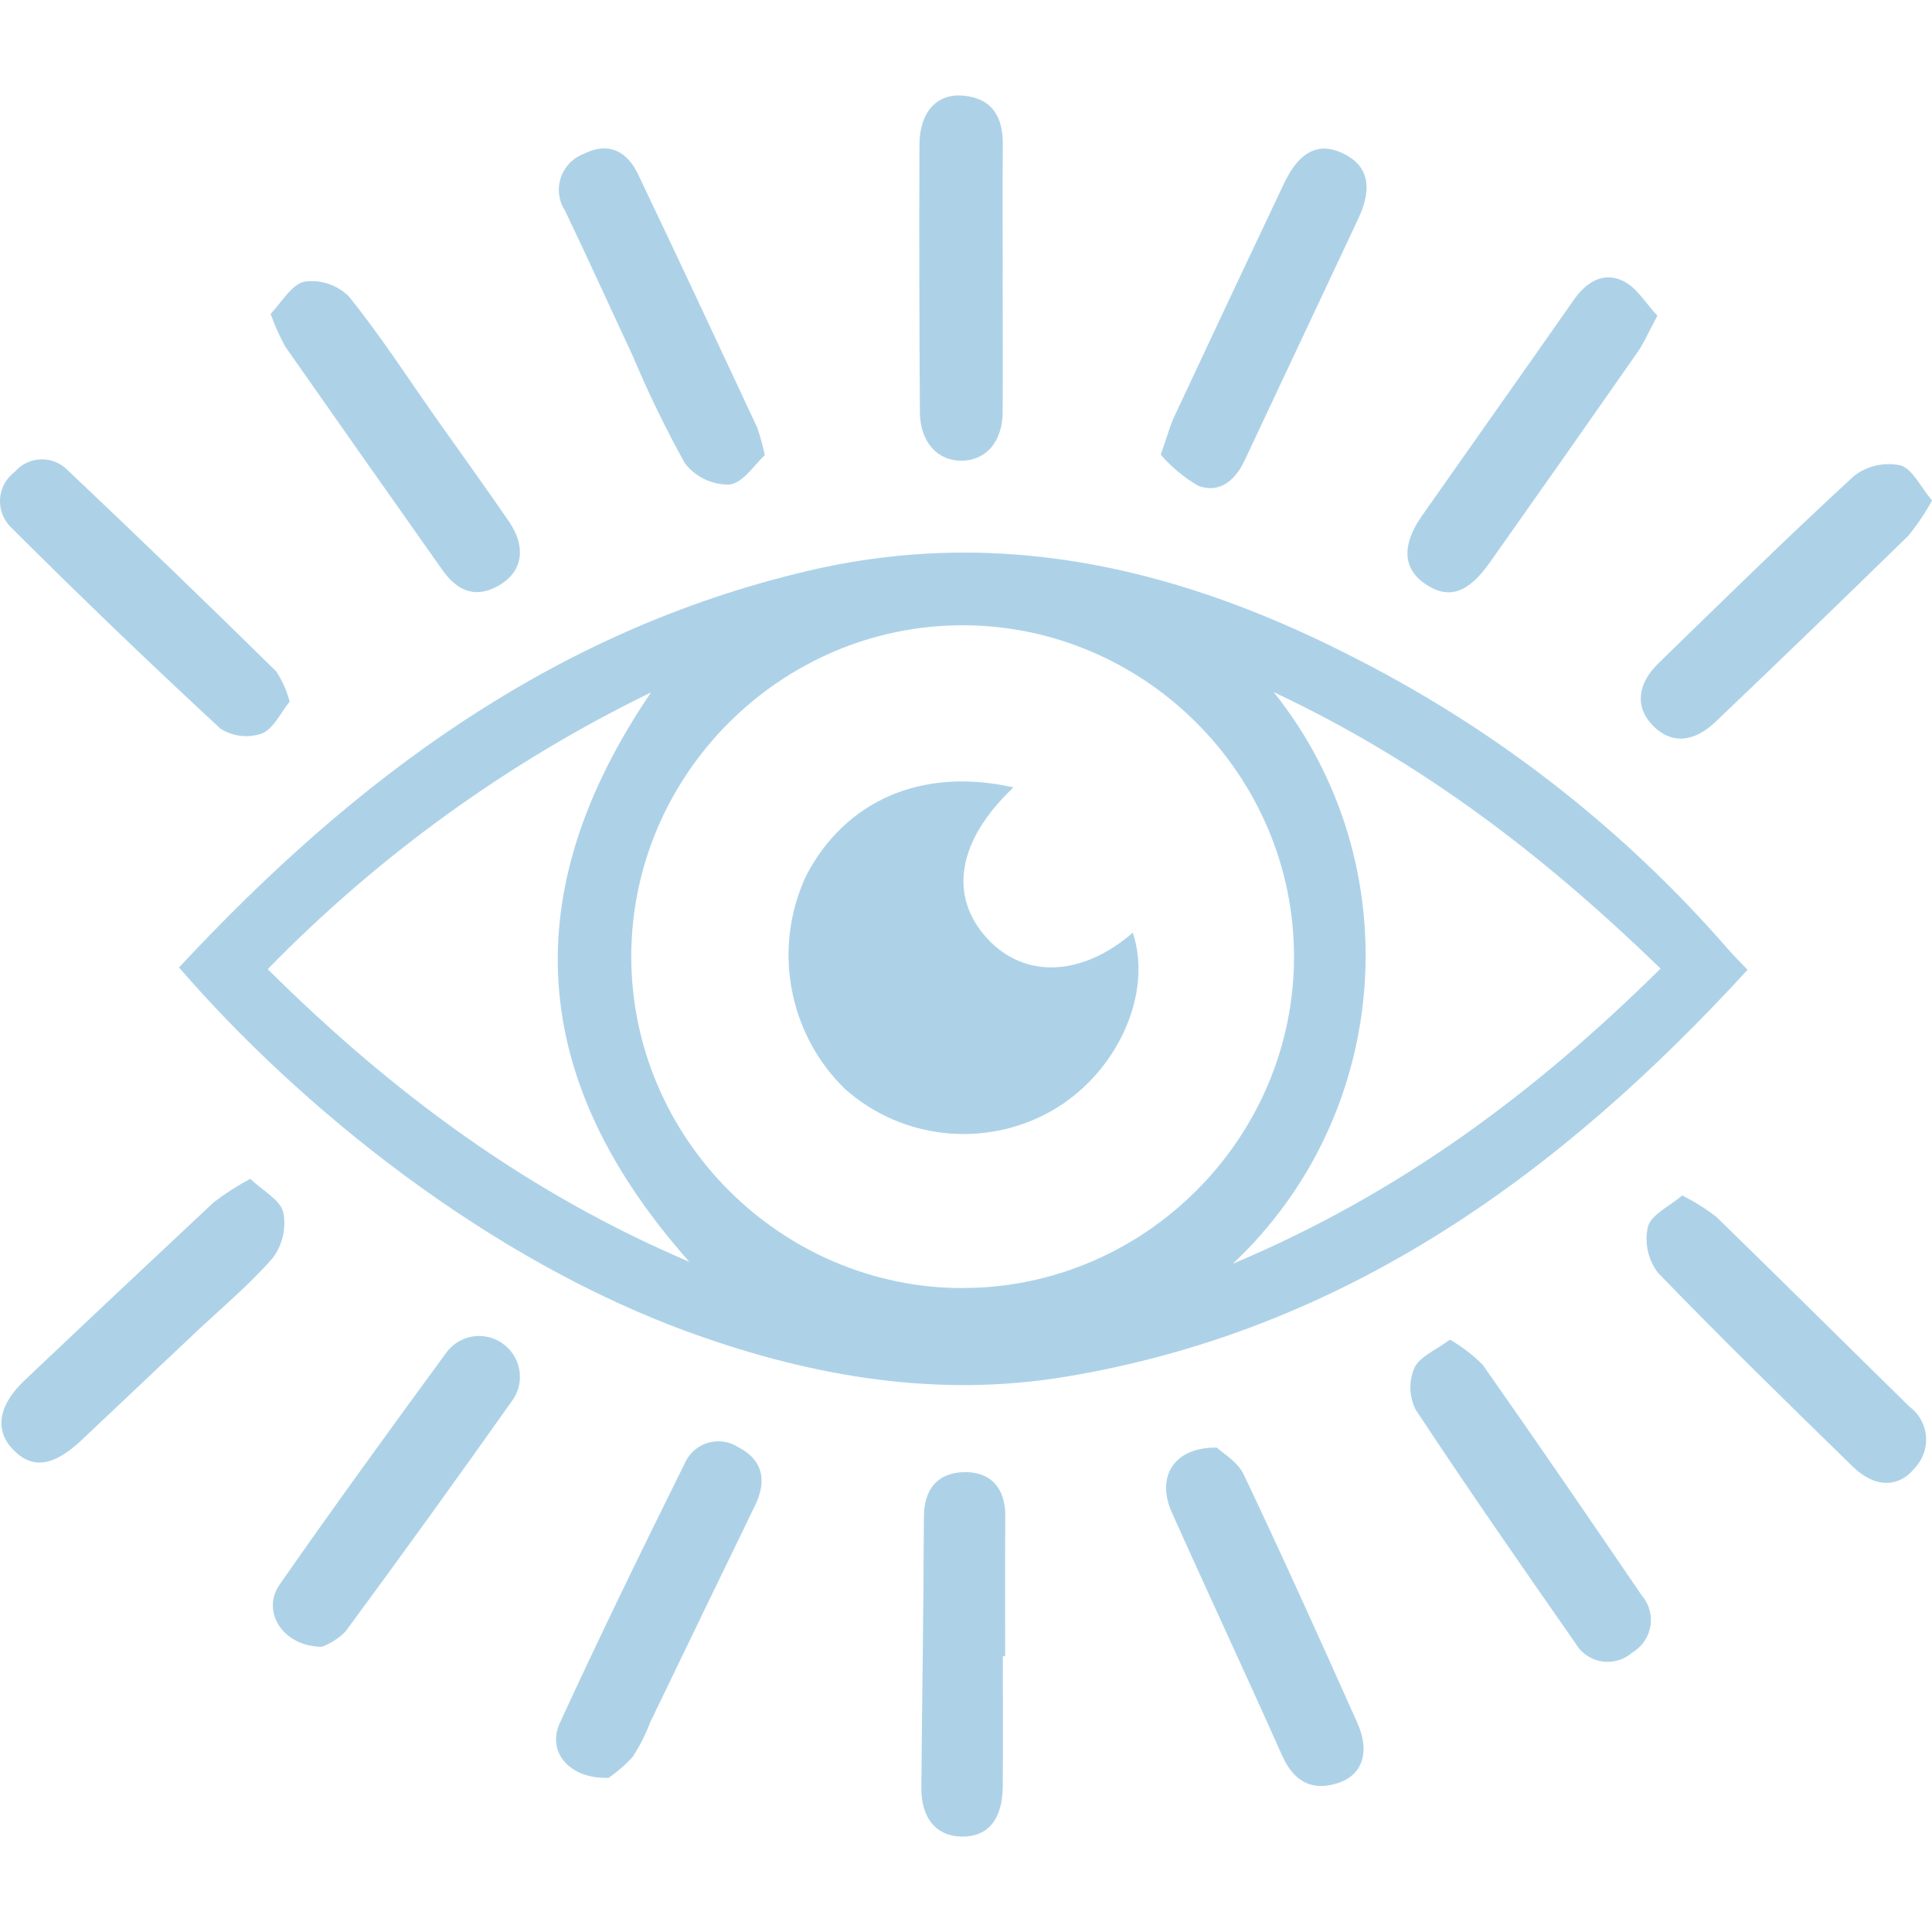 <?xml version="1.0" encoding="UTF-8" standalone="no"?>
<!DOCTYPE svg PUBLIC "-//W3C//DTD SVG 1.1//EN" "http://www.w3.org/Graphics/SVG/1.1/DTD/svg11.dtd">
<svg width="100%" height="100%" viewBox="0 0 512 512" version="1.1" xmlns="http://www.w3.org/2000/svg" xmlns:xlink="http://www.w3.org/1999/xlink" xml:space="preserve" xmlns:serif="http://www.serif.com/" style="fill-rule:evenodd;clip-rule:evenodd;stroke-linejoin:round;stroke-miterlimit:2;">
    <g transform="matrix(1,0,0,1,-1800,0)">
        <g id="_04" serif:id="04" transform="matrix(1,0,0,1,1800,0)">
            <rect x="0" y="0" width="512" height="512" style="fill:none;"/>
            <clipPath id="_clip1">
                <rect x="0" y="0" width="512" height="512"/>
            </clipPath>
            <g clip-path="url(#_clip1)">
                <g id="Group_35" transform="matrix(4.039,0,0,4.039,-0.026,25.292)">
                    <g id="Path_20" transform="matrix(1,0,0,1,-15.614,-39.858)">
                        <path d="M27.365,97.078C38.884,84.69 51.887,75 68.583,71.063C81.524,68.011 93.456,71.016 104.86,76.944C114.029,81.656 122.217,88.073 128.984,95.851C129.355,96.279 129.762,96.676 130.284,97.228C118.017,110.611 103.904,120.882 85.535,123.928C77.194,125.313 69.083,123.959 61.164,121.128C47.669,116.309 35.25,106.201 27.364,97.072M78.826,118.106C90.737,118.082 100.524,108.275 100.524,96.364C100.524,84.437 90.709,74.622 78.782,74.622C66.877,74.622 57.072,84.401 57.04,96.306C57.04,96.321 57.04,96.336 57.04,96.351C57.04,108.289 66.863,118.112 78.801,118.112C78.81,118.112 78.818,118.112 78.827,118.112M96.513,116.512C107.521,111.886 116.402,105.228 124.576,97.146C116.98,89.791 109,83.62 99.191,79.009C108.173,90.231 106.998,106.677 96.513,116.509M33.186,97.187C41.371,105.308 50.221,111.862 60.85,116.387C50.292,104.5 49.374,92.215 58.336,79.027C48.968,83.584 40.458,89.728 33.185,97.187" style="fill:rgb(173,210,232);fill-rule:nonzero;"/>
                    </g>
                    <g id="Path_21" transform="matrix(1,0,0,1,-80.147,0)">
                        <path d="M145.941,12.023C145.941,14.949 145.962,17.876 145.941,20.802C145.924,22.727 144.841,23.962 143.234,23.968C141.655,23.974 140.524,22.73 140.511,20.789C140.47,14.936 140.46,9.084 140.481,3.231C140.49,1.106 141.606,-0.136 143.335,0.012C145.26,0.177 145.968,1.412 145.951,3.245C145.924,6.171 145.944,9.097 145.946,12.024" style="fill:rgb(173,210,232);fill-rule:nonzero;"/>
                    </g>
                    <g id="Path_22" transform="matrix(1,0,0,1,-0.138,-94.46)">
                        <path d="M16.569,165.547C17.395,166.334 18.523,166.918 18.733,167.738C18.936,168.788 18.685,169.876 18.044,170.731C16.461,172.549 14.579,174.105 12.819,175.768C10.386,178.068 7.952,180.368 5.519,182.668C3.619,184.461 2.204,184.626 0.926,183.228C-0.213,181.981 0.062,180.375 1.733,178.791C5.866,174.872 10.015,170.967 14.179,167.074C14.931,166.5 15.729,165.989 16.564,165.545" style="fill:rgb(173,210,232);fill-rule:nonzero;"/>
                    </g>
                    <g id="Path_23" transform="matrix(1,0,0,1,-143.564,-95.908)">
                        <path d="M253.943,168.084C254.727,168.475 255.471,168.939 256.166,169.472C260.421,173.609 264.628,177.796 268.866,181.95C269.547,182.457 269.949,183.258 269.949,184.108C269.949,184.792 269.688,185.451 269.219,185.95C268.13,187.304 266.567,187.27 265.119,185.859C260.819,181.659 256.519,177.474 252.349,173.149C251.696,172.289 251.457,171.182 251.696,170.129C251.921,169.329 253.103,168.801 253.94,168.087" style="fill:rgb(173,210,232);fill-rule:nonzero;"/>
                    </g>
                    <g id="Path_24" transform="matrix(1,0,0,1,-122.974,-108.479)">
                        <path d="M218.111,190.116C218.902,190.565 219.627,191.121 220.267,191.767C223.789,196.778 227.248,201.833 230.699,206.894C231.087,207.343 231.3,207.917 231.3,208.51C231.3,209.384 230.837,210.196 230.084,210.64C229.637,211.037 229.06,211.256 228.463,211.256C227.594,211.256 226.788,210.792 226.352,210.04C222.808,204.958 219.27,199.871 215.859,194.7C215.434,193.844 215.406,192.843 215.783,191.964C216.143,191.213 217.203,190.797 218.111,190.119" style="fill:rgb(173,210,232);fill-rule:nonzero;"/>
                    </g>
                    <g id="Path_25" transform="matrix(1,0,0,1,-48.758,-4.614)">
                        <path d="M98.948,28.213C98.297,28.8 97.538,30.029 96.638,30.144C95.499,30.173 94.411,29.66 93.709,28.762C92.43,26.458 91.279,24.086 90.259,21.656C88.782,18.494 87.342,15.315 85.833,12.168C85.571,11.761 85.431,11.288 85.431,10.804C85.431,9.744 86.102,8.792 87.1,8.435C88.672,7.635 89.909,8.275 90.622,9.769C93.262,15.297 95.852,20.85 98.445,26.4C98.65,26.993 98.817,27.599 98.945,28.213" style="fill:rgb(173,210,232);fill-rule:nonzero;"/>
                    </g>
                    <g id="Path_26" transform="matrix(1,0,0,1,-101.211,-4.633)">
                        <path d="M177.378,28.2C177.802,27 177.978,26.311 178.278,25.677C180.661,20.578 183.058,15.485 185.469,10.399C186.457,8.317 187.723,7.683 189.284,8.411C190.962,9.193 191.325,10.611 190.338,12.72C187.859,18.011 185.359,23.293 182.879,28.584C182.26,29.904 181.223,30.768 179.839,30.247C178.908,29.709 178.076,29.016 177.376,28.2" style="fill:rgb(173,210,232);fill-rule:nonzero;"/>
                    </g>
                    <g id="Path_27" transform="matrix(1,0,0,1,-23.797,-108.011)">
                        <path d="M44.92,209.8C42.341,209.785 40.931,207.464 42.151,205.715C45.737,200.572 49.424,195.5 53.129,190.443C53.635,189.79 54.417,189.407 55.243,189.407C56.71,189.407 57.918,190.615 57.918,192.082C57.918,192.608 57.763,193.123 57.472,193.561C53.854,198.68 50.185,203.762 46.464,208.808C46.025,209.244 45.499,209.582 44.92,209.8" style="fill:rgb(173,210,232);fill-rule:nonzero;"/>
                    </g>
                    <g id="Path_28" transform="matrix(1,0,0,1,-23.601,-16.17)">
                        <path d="M41.363,30.505C42.063,29.784 42.704,28.594 43.574,28.388C44.643,28.237 45.723,28.594 46.491,29.352C48.545,31.893 50.326,34.652 52.212,37.332C53.812,39.601 55.442,41.849 57.012,44.139C58.126,45.765 57.912,47.323 56.492,48.23C54.921,49.23 53.652,48.75 52.645,47.323C49.194,42.441 45.754,37.55 42.324,32.65C41.947,31.962 41.626,31.245 41.363,30.505" style="fill:rgb(173,210,232);fill-rule:nonzero;"/>
                    </g>
                    <g id="Path_29" transform="matrix(1,0,0,1,-122.719,-15.859)">
                        <path d="M231.476,30.312C230.899,31.376 230.594,32.092 230.159,32.718C226.942,37.332 223.708,41.935 220.459,46.528C219.039,48.54 217.748,48.947 216.225,47.903C214.765,46.903 214.682,45.356 216.025,43.436C219.337,38.715 222.674,34.011 225.978,29.284C226.808,28.095 227.935,27.396 229.241,28.04C230.131,28.479 230.726,29.521 231.47,30.312" style="fill:rgb(173,210,232);fill-rule:nonzero;"/>
                    </g>
                    <g id="Path_30" transform="matrix(1,0,0,1,-48.487,-117.368)">
                        <path d="M88.409,227.758C85.816,227.832 84.366,226.024 85.225,224.158C87.865,218.408 90.647,212.722 93.455,207.052C93.85,206.212 94.698,205.674 95.627,205.674C96.099,205.674 96.561,205.813 96.955,206.075C98.542,206.883 98.827,208.258 98.036,209.881C95.736,214.611 93.454,219.354 91.165,224.091C90.863,224.888 90.478,225.651 90.015,226.367C89.537,226.896 88.997,227.367 88.406,227.767" style="fill:rgb(173,210,232);fill-rule:nonzero;"/>
                    </g>
                    <g id="Path_31" transform="matrix(1,0,0,1,-101.679,-117.893)">
                        <path d="M181.532,206.615C181.907,206.977 182.892,207.537 183.29,208.376C185.85,213.769 188.304,219.214 190.741,224.665C191.582,226.546 191.109,228.065 189.528,228.603C187.765,229.203 186.567,228.522 185.793,226.785C183.423,221.46 180.953,216.185 178.57,210.861C177.542,208.561 178.67,206.567 181.531,206.616" style="fill:rgb(173,210,232);fill-rule:nonzero;"/>
                    </g>
                    <g id="Path_32" transform="matrix(1,0,0,1,-143.067,-32.138)">
                        <path d="M269.841,58.718C269.392,59.536 268.868,60.312 268.277,61.034C264.092,65.124 259.884,69.187 255.651,73.222C254.182,74.627 252.717,74.69 251.536,73.498C250.355,72.306 250.466,70.777 251.894,69.389C256.14,65.262 260.364,61.11 264.722,57.103C265.581,56.442 266.686,56.186 267.748,56.403C268.548,56.619 269.076,57.814 269.84,58.714" style="fill:rgb(173,210,232);fill-rule:nonzero;"/>
                    </g>
                    <g id="Path_33" transform="matrix(1,0,0,1,0,-31.722)">
                        <path d="M19.011,71.495C18.419,72.221 17.955,73.286 17.191,73.588C16.281,73.906 15.273,73.785 14.463,73.261C9.803,68.95 5.225,64.55 0.729,60.061C0.267,59.611 0.006,58.992 0.006,58.347C0.006,57.594 0.362,56.883 0.965,56.431C1.411,55.903 2.068,55.598 2.76,55.598C3.387,55.598 3.988,55.849 4.429,56.294C9.042,60.657 13.612,65.066 18.139,69.521C18.533,70.128 18.827,70.795 19.01,71.495" style="fill:rgb(173,210,232);fill-rule:nonzero;"/>
                    </g>
                    <g id="Path_34" transform="matrix(1,0,0,1,-80.334,-120.026)">
                        <path d="M146.14,222.432C146.14,225.285 146.157,228.138 146.134,230.99C146.117,233.169 145.134,234.315 143.393,234.268C141.756,234.223 140.774,233.048 140.793,231.049C140.84,225.13 140.942,219.21 140.959,213.291C140.964,211.429 141.905,210.385 143.608,210.354C145.337,210.323 146.308,211.393 146.3,213.232C146.281,216.299 146.294,219.366 146.294,222.432L146.144,222.432" style="fill:rgb(173,210,232);fill-rule:nonzero;"/>
                    </g>
                    <g id="Path_35" transform="matrix(1,0,0,1,-68.736,-59.815)">
                        <path d="M135.234,105.22C131.534,108.72 130.958,112.389 133.555,115.171C136,117.79 139.755,117.624 143.067,114.749C144.336,118.529 142.298,123.443 138.38,126.049C133.958,128.953 128.09,128.51 124.154,124.975C120.433,121.326 119.426,115.686 121.654,110.975C124.227,106.062 129.26,103.867 135.231,105.215" style="fill:rgb(173,210,232);fill-rule:nonzero;"/>
                    </g>
                </g>
            </g>
        </g>
    </g>
</svg>
